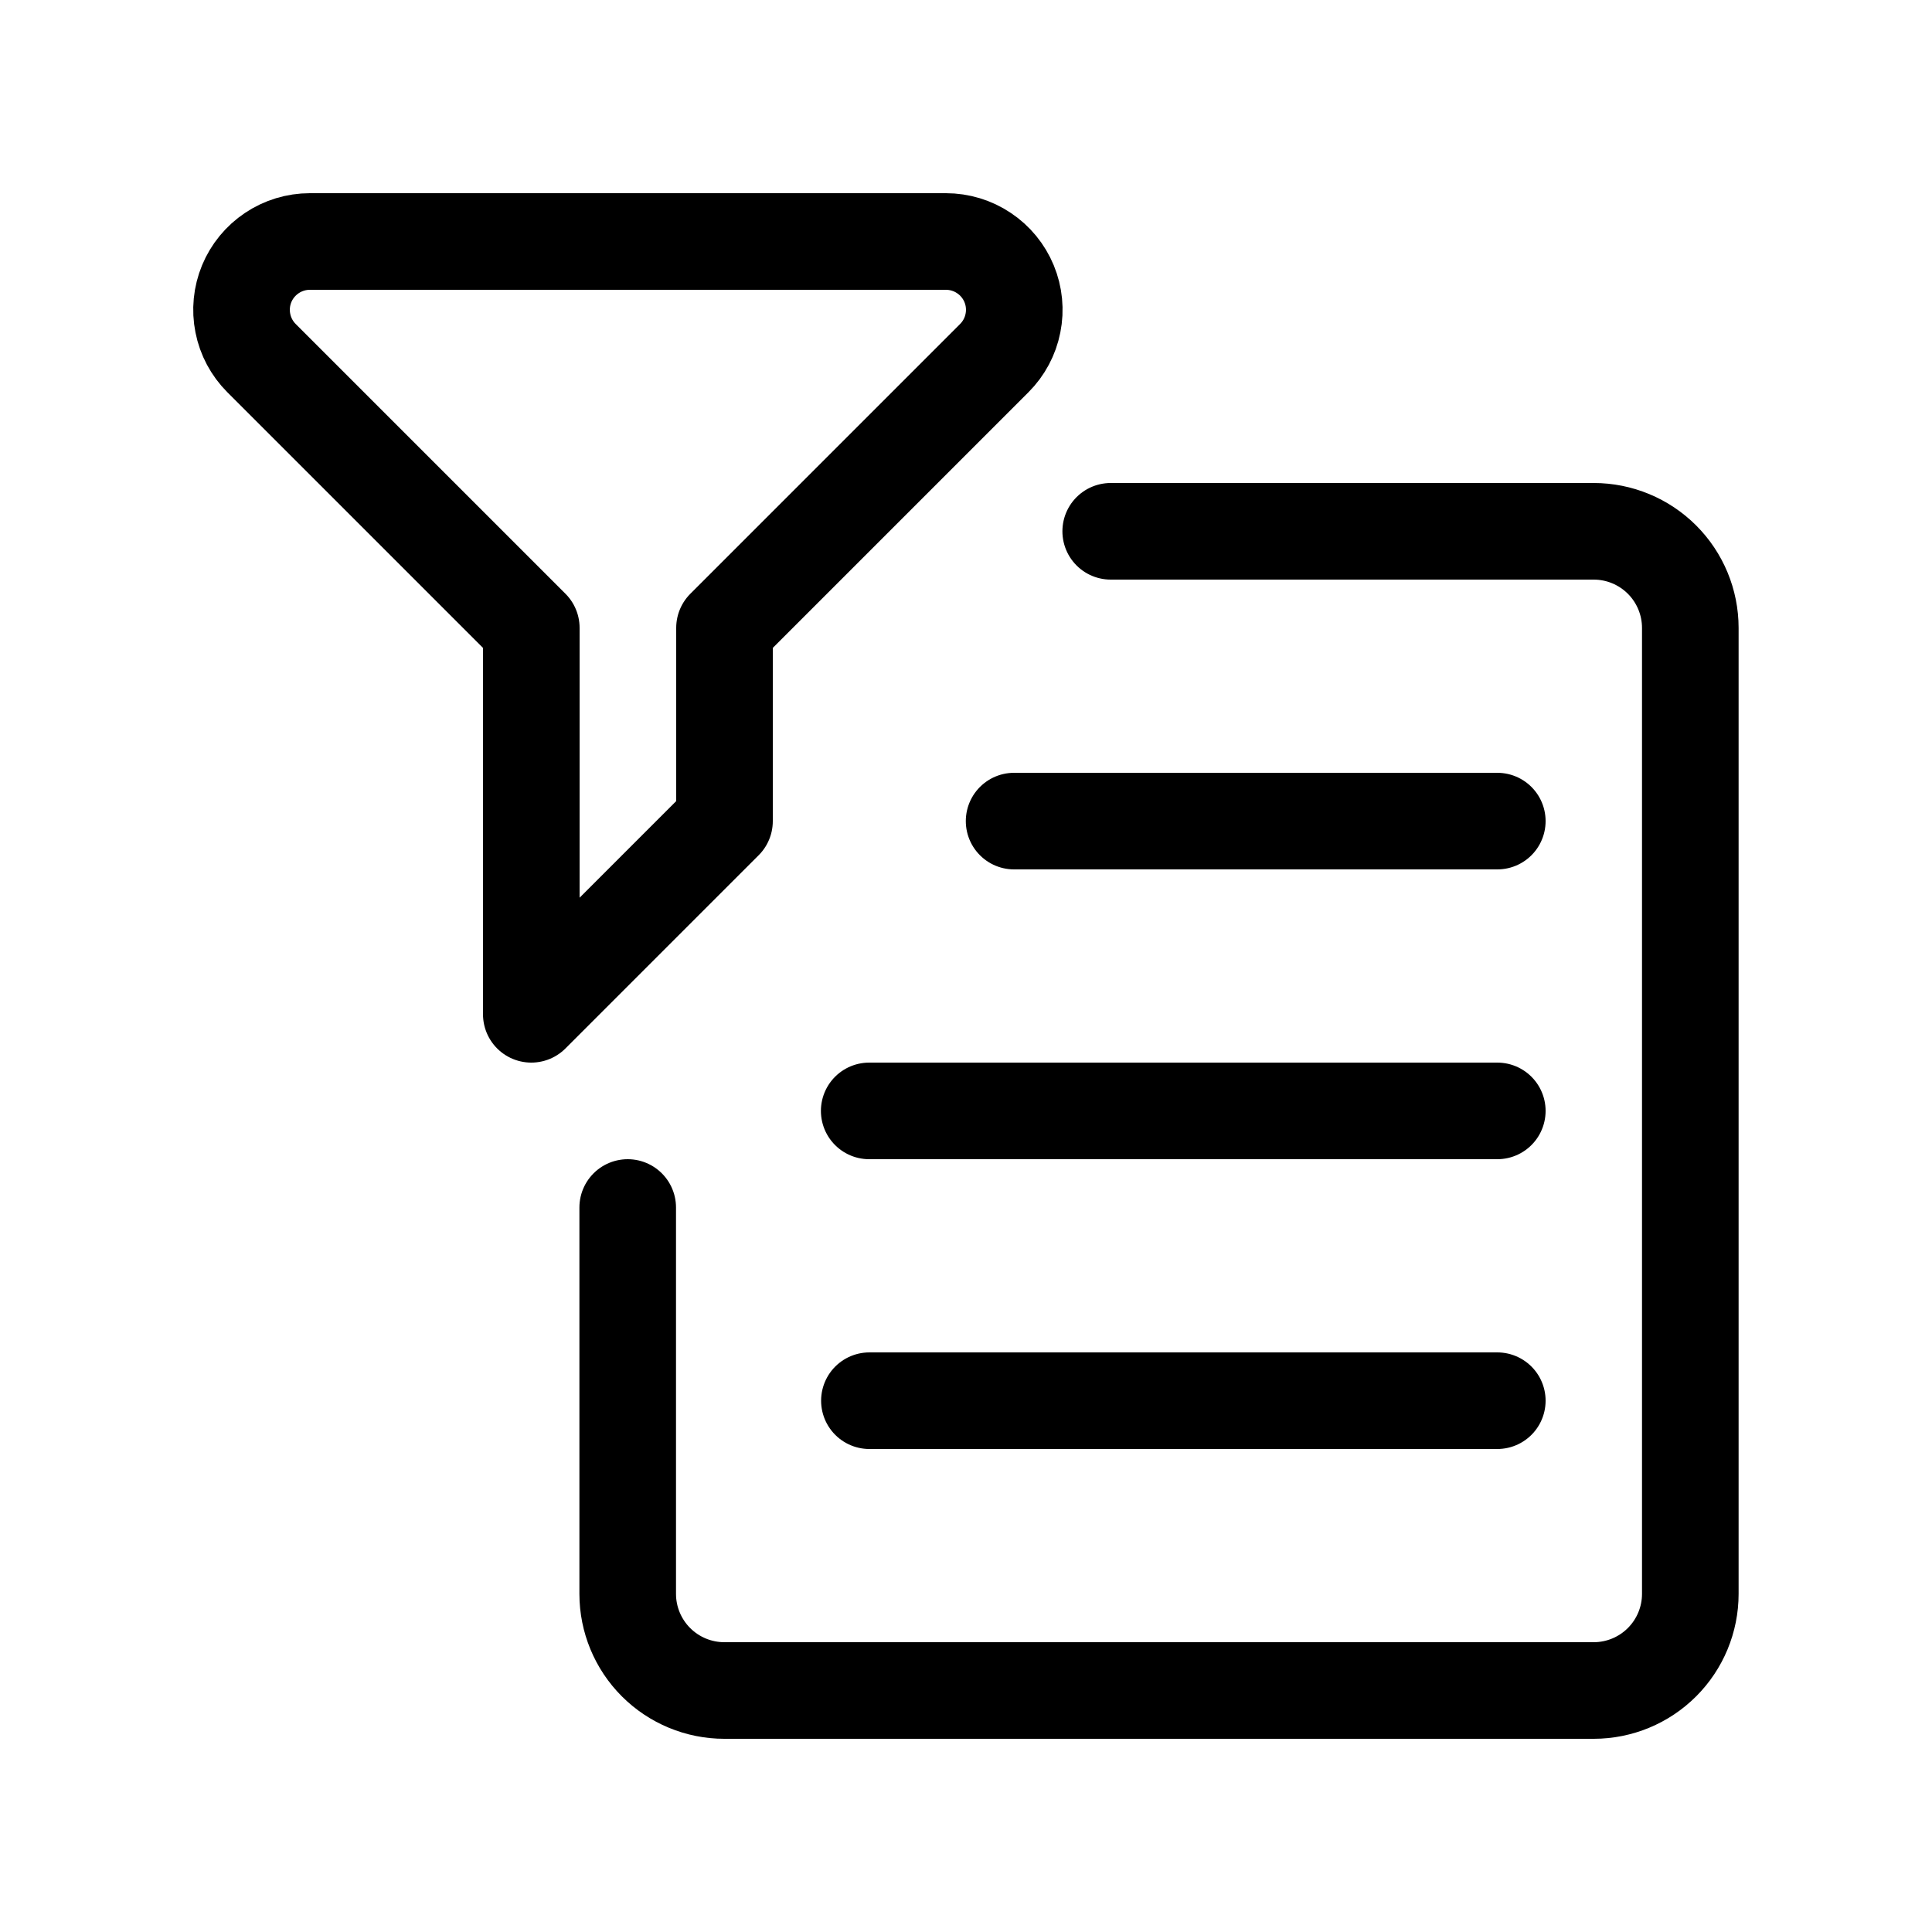 <svg width="40" height="40" viewBox="0 0 40 40" fill="none" xmlns="http://www.w3.org/2000/svg">
<g clip-path="url(#clip0_4_1193)">
<path d="M22.996 11H32.996C33.526 11 34.035 11.211 34.41 11.586C34.785 11.961 34.996 12.47 34.996 13V33C34.996 33.53 34.785 34.039 34.41 34.414C34.035 34.789 33.526 35 32.996 35H14.996C14.466 35 13.957 34.789 13.582 34.414C13.207 34.039 12.996 33.53 12.996 33V25" stroke="black" stroke-width="2" stroke-linecap="round" stroke-linejoin="round"/>
<path d="M20.996 17H31" stroke="black" stroke-width="2" stroke-linecap="round" stroke-linejoin="round"/>
<path d="M17.996 23H31" stroke="black" stroke-width="2" stroke-linecap="round" stroke-linejoin="round"/>
<path d="M18 29H31" stroke="black" stroke-width="2" stroke-linecap="round" stroke-linejoin="round"/>
<path d="M15 17V13L20.585 7.415C20.783 7.217 20.918 6.965 20.972 6.69C21.027 6.416 20.999 6.132 20.892 5.873C20.785 5.615 20.604 5.394 20.371 5.239C20.139 5.083 19.865 5 19.585 5H6.415C6.135 5 5.862 5.083 5.629 5.239C5.397 5.394 5.215 5.615 5.108 5.873C5.001 6.132 4.973 6.416 5.028 6.69C5.082 6.965 5.217 7.217 5.415 7.415L11 13V21L15 17Z" stroke="black" stroke-width="2" stroke-linecap="round" stroke-linejoin="round"/>
</g>
<defs>
<clipPath id="clip0_4_1193">
<rect width="32" height="32" fill="white" transform="translate(4 4)"/>
</clipPath>
</defs>
</svg>
